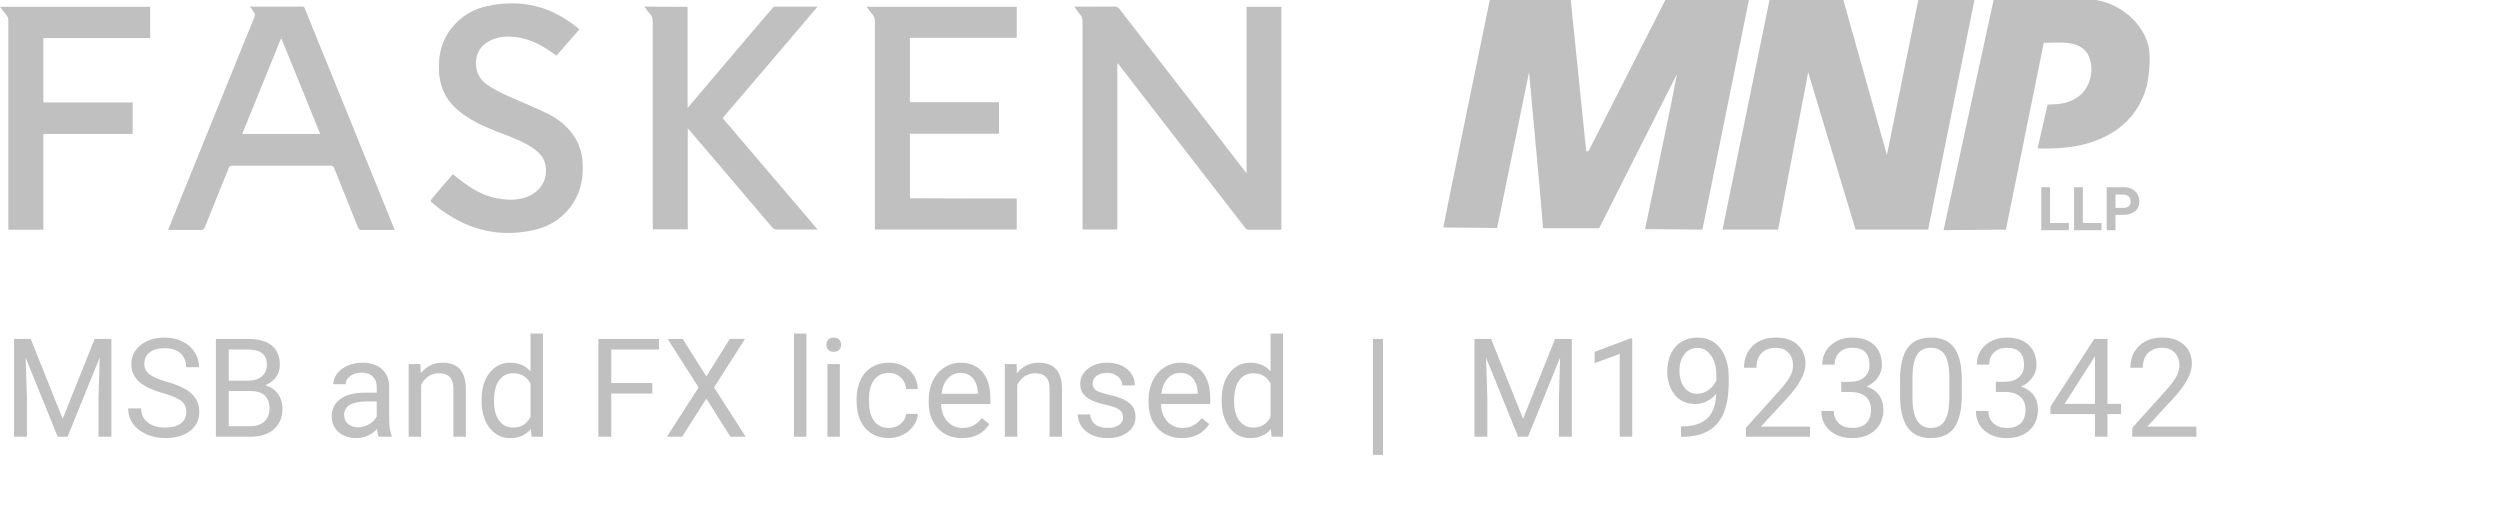 <?xml version="1.0" encoding="UTF-8"?> <svg xmlns="http://www.w3.org/2000/svg" width="218" height="45" viewBox="0 0 218 45" fill="none"> <path d="M2.677 29.554L5.466 36.515L8.255 29.554H9.714V38.085H8.589V34.763L8.694 31.177L5.893 38.085H5.032L2.237 31.194L2.349 34.763V38.085H1.224V29.554H2.677ZM14.214 34.282C13.249 34.005 12.546 33.665 12.104 33.263C11.667 32.856 11.448 32.356 11.448 31.763C11.448 31.091 11.716 30.536 12.251 30.099C12.79 29.657 13.489 29.436 14.348 29.436C14.934 29.436 15.456 29.55 15.913 29.776C16.374 30.003 16.729 30.315 16.979 30.714C17.233 31.112 17.36 31.548 17.36 32.02H16.229C16.229 31.505 16.065 31.101 15.737 30.808C15.409 30.511 14.946 30.362 14.348 30.362C13.794 30.362 13.36 30.485 13.048 30.731C12.739 30.974 12.585 31.311 12.585 31.745C12.585 32.093 12.731 32.388 13.024 32.63C13.321 32.868 13.823 33.087 14.53 33.286C15.241 33.485 15.796 33.706 16.194 33.948C16.597 34.187 16.893 34.466 17.085 34.786C17.28 35.106 17.378 35.483 17.378 35.917C17.378 36.608 17.108 37.163 16.569 37.581C16.03 37.995 15.309 38.202 14.407 38.202C13.821 38.202 13.274 38.091 12.767 37.868C12.259 37.642 11.866 37.333 11.589 36.942C11.315 36.552 11.179 36.108 11.179 35.612H12.309C12.309 36.128 12.499 36.536 12.878 36.837C13.261 37.134 13.77 37.282 14.407 37.282C15.001 37.282 15.456 37.161 15.772 36.919C16.089 36.677 16.247 36.347 16.247 35.929C16.247 35.511 16.101 35.188 15.807 34.962C15.514 34.731 14.983 34.505 14.214 34.282ZM18.825 38.085V29.554H21.614C22.54 29.554 23.235 29.745 23.7 30.128C24.169 30.511 24.403 31.077 24.403 31.827C24.403 32.226 24.29 32.579 24.063 32.888C23.837 33.192 23.528 33.429 23.138 33.597C23.599 33.726 23.962 33.972 24.227 34.335C24.497 34.694 24.632 35.124 24.632 35.624C24.632 36.39 24.384 36.991 23.888 37.429C23.392 37.866 22.69 38.085 21.784 38.085H18.825ZM19.95 34.095V37.165H21.808C22.331 37.165 22.743 37.03 23.044 36.761C23.349 36.487 23.501 36.112 23.501 35.636C23.501 34.608 22.942 34.095 21.825 34.095H19.95ZM19.95 33.192H21.649C22.142 33.192 22.534 33.069 22.827 32.823C23.124 32.577 23.272 32.243 23.272 31.821C23.272 31.352 23.136 31.013 22.862 30.802C22.589 30.587 22.173 30.48 21.614 30.48H19.95V33.192ZM33.022 38.085C32.96 37.96 32.909 37.737 32.87 37.417C32.366 37.94 31.765 38.202 31.065 38.202C30.44 38.202 29.927 38.026 29.524 37.675C29.126 37.319 28.927 36.87 28.927 36.327C28.927 35.667 29.177 35.155 29.677 34.792C30.18 34.425 30.888 34.241 31.798 34.241H32.852V33.743C32.852 33.364 32.739 33.063 32.513 32.841C32.286 32.614 31.952 32.501 31.511 32.501C31.124 32.501 30.8 32.599 30.538 32.794C30.276 32.989 30.145 33.226 30.145 33.503H29.055C29.055 33.187 29.167 32.882 29.39 32.589C29.616 32.292 29.921 32.058 30.304 31.886C30.69 31.714 31.114 31.628 31.575 31.628C32.306 31.628 32.878 31.811 33.292 32.179C33.706 32.542 33.921 33.044 33.936 33.685V36.602C33.936 37.185 34.011 37.648 34.159 37.991V38.085H33.022ZM31.224 37.259C31.563 37.259 31.886 37.171 32.19 36.995C32.495 36.819 32.716 36.591 32.852 36.31V35.009H32.003C30.675 35.009 30.011 35.398 30.011 36.175C30.011 36.515 30.124 36.78 30.351 36.972C30.577 37.163 30.868 37.259 31.224 37.259ZM36.661 31.745L36.696 32.542C37.181 31.933 37.813 31.628 38.595 31.628C39.934 31.628 40.61 32.384 40.622 33.895V38.085H39.538V33.89C39.534 33.433 39.429 33.095 39.222 32.876C39.018 32.657 38.7 32.548 38.267 32.548C37.915 32.548 37.606 32.642 37.341 32.829C37.075 33.017 36.868 33.263 36.72 33.567V38.085H35.636V31.745H36.661ZM41.993 34.862C41.993 33.89 42.224 33.108 42.684 32.519C43.145 31.925 43.749 31.628 44.495 31.628C45.237 31.628 45.825 31.882 46.259 32.39V29.085H47.343V38.085H46.347L46.294 37.405C45.86 37.937 45.257 38.202 44.483 38.202C43.749 38.202 43.149 37.901 42.684 37.3C42.224 36.698 41.993 35.913 41.993 34.944V34.862ZM43.077 34.985C43.077 35.704 43.225 36.267 43.522 36.673C43.819 37.079 44.229 37.282 44.753 37.282C45.44 37.282 45.942 36.974 46.259 36.356V33.444C45.934 32.847 45.436 32.548 44.764 32.548C44.233 32.548 43.819 32.753 43.522 33.163C43.225 33.573 43.077 34.181 43.077 34.985ZM56.882 34.317H53.302V38.085H52.177V29.554H57.462V30.48H53.302V33.398H56.882V34.317ZM61.593 32.823L63.638 29.554H64.962L62.267 33.784L65.026 38.085H63.69L61.593 34.757L59.483 38.085H58.153L60.919 33.784L58.218 29.554H59.536L61.593 32.823ZM70.317 38.085H69.233V29.085H70.317V38.085ZM73.235 38.085H72.151V31.745H73.235V38.085ZM72.063 30.064C72.063 29.888 72.116 29.739 72.222 29.618C72.331 29.497 72.491 29.436 72.702 29.436C72.913 29.436 73.073 29.497 73.183 29.618C73.292 29.739 73.347 29.888 73.347 30.064C73.347 30.239 73.292 30.386 73.183 30.503C73.073 30.62 72.913 30.679 72.702 30.679C72.491 30.679 72.331 30.62 72.222 30.503C72.116 30.386 72.063 30.239 72.063 30.064ZM77.518 37.317C77.905 37.317 78.243 37.2 78.532 36.966C78.821 36.731 78.981 36.438 79.013 36.087H80.038C80.018 36.45 79.893 36.796 79.663 37.124C79.433 37.452 79.124 37.714 78.737 37.909C78.354 38.105 77.948 38.202 77.518 38.202C76.655 38.202 75.968 37.915 75.456 37.341C74.948 36.763 74.694 35.974 74.694 34.974V34.792C74.694 34.175 74.808 33.626 75.034 33.145C75.261 32.665 75.585 32.292 76.007 32.026C76.433 31.761 76.934 31.628 77.513 31.628C78.224 31.628 78.813 31.841 79.282 32.267C79.755 32.692 80.007 33.245 80.038 33.925H79.013C78.981 33.515 78.825 33.179 78.544 32.917C78.266 32.651 77.923 32.519 77.513 32.519C76.962 32.519 76.534 32.718 76.229 33.116C75.929 33.511 75.778 34.083 75.778 34.833V35.038C75.778 35.769 75.929 36.331 76.229 36.726C76.53 37.12 76.96 37.317 77.518 37.317ZM83.888 38.202C83.028 38.202 82.329 37.921 81.79 37.358C81.251 36.792 80.981 36.036 80.981 35.091V34.892C80.981 34.263 81.1 33.702 81.339 33.21C81.581 32.714 81.917 32.327 82.347 32.05C82.78 31.769 83.249 31.628 83.753 31.628C84.577 31.628 85.218 31.899 85.675 32.442C86.132 32.985 86.36 33.763 86.36 34.774V35.226H82.065C82.081 35.851 82.263 36.356 82.61 36.743C82.962 37.126 83.407 37.317 83.946 37.317C84.329 37.317 84.653 37.239 84.919 37.083C85.184 36.927 85.417 36.72 85.616 36.462L86.278 36.977C85.747 37.794 84.95 38.202 83.888 38.202ZM83.753 32.519C83.315 32.519 82.948 32.679 82.651 32.999C82.354 33.315 82.171 33.761 82.1 34.335H85.276V34.253C85.245 33.702 85.097 33.276 84.831 32.976C84.565 32.671 84.206 32.519 83.753 32.519ZM88.645 31.745L88.68 32.542C89.165 31.933 89.798 31.628 90.579 31.628C91.919 31.628 92.595 32.384 92.606 33.895V38.085H91.522V33.89C91.518 33.433 91.413 33.095 91.206 32.876C91.003 32.657 90.684 32.548 90.251 32.548C89.899 32.548 89.591 32.642 89.325 32.829C89.059 33.017 88.852 33.263 88.704 33.567V38.085H87.62V31.745H88.645ZM97.933 36.403C97.933 36.11 97.821 35.884 97.599 35.724C97.38 35.56 96.995 35.419 96.444 35.302C95.897 35.185 95.462 35.044 95.138 34.88C94.817 34.716 94.579 34.52 94.423 34.294C94.27 34.067 94.194 33.798 94.194 33.485C94.194 32.966 94.413 32.526 94.85 32.167C95.292 31.808 95.854 31.628 96.538 31.628C97.257 31.628 97.839 31.814 98.284 32.185C98.733 32.556 98.958 33.03 98.958 33.608H97.868C97.868 33.312 97.741 33.056 97.487 32.841C97.237 32.626 96.921 32.519 96.538 32.519C96.143 32.519 95.835 32.605 95.612 32.776C95.389 32.948 95.278 33.173 95.278 33.45C95.278 33.712 95.382 33.909 95.589 34.042C95.796 34.175 96.169 34.302 96.708 34.423C97.251 34.544 97.69 34.688 98.026 34.856C98.362 35.024 98.61 35.227 98.77 35.466C98.934 35.7 99.016 35.987 99.016 36.327C99.016 36.894 98.79 37.349 98.337 37.692C97.884 38.032 97.296 38.202 96.573 38.202C96.065 38.202 95.616 38.112 95.225 37.933C94.835 37.753 94.528 37.503 94.305 37.183C94.087 36.858 93.977 36.509 93.977 36.134H95.061C95.081 36.497 95.225 36.786 95.495 37.001C95.768 37.212 96.128 37.317 96.573 37.317C96.983 37.317 97.311 37.235 97.558 37.071C97.808 36.903 97.933 36.681 97.933 36.403ZM103.059 38.202C102.2 38.202 101.501 37.921 100.962 37.358C100.423 36.792 100.153 36.036 100.153 35.091V34.892C100.153 34.263 100.272 33.702 100.511 33.21C100.753 32.714 101.089 32.327 101.518 32.05C101.952 31.769 102.421 31.628 102.925 31.628C103.749 31.628 104.39 31.899 104.847 32.442C105.304 32.985 105.532 33.763 105.532 34.774V35.226H101.237C101.253 35.851 101.434 36.356 101.782 36.743C102.134 37.126 102.579 37.317 103.118 37.317C103.501 37.317 103.825 37.239 104.091 37.083C104.356 36.927 104.589 36.72 104.788 36.462L105.45 36.977C104.919 37.794 104.122 38.202 103.059 38.202ZM102.925 32.519C102.487 32.519 102.12 32.679 101.823 32.999C101.526 33.315 101.343 33.761 101.272 34.335H104.448V34.253C104.417 33.702 104.268 33.276 104.003 32.976C103.737 32.671 103.378 32.519 102.925 32.519ZM106.528 34.862C106.528 33.89 106.759 33.108 107.22 32.519C107.681 31.925 108.284 31.628 109.03 31.628C109.772 31.628 110.36 31.882 110.794 32.39V29.085H111.878V38.085H110.882L110.829 37.405C110.395 37.937 109.792 38.202 109.018 38.202C108.284 38.202 107.684 37.901 107.22 37.3C106.759 36.698 106.528 35.913 106.528 34.944V34.862ZM107.612 34.985C107.612 35.704 107.761 36.267 108.057 36.673C108.354 37.079 108.765 37.282 109.288 37.282C109.975 37.282 110.477 36.974 110.794 36.356V33.444C110.47 32.847 109.972 32.548 109.3 32.548C108.768 32.548 108.354 32.753 108.057 33.163C107.761 33.573 107.612 34.181 107.612 34.985ZM120.597 39.667H119.724V29.554H120.597V39.667ZM130.024 29.554L132.813 36.515L135.602 29.554H137.061V38.085H135.936V34.763L136.042 31.177L133.241 38.085H132.38L129.585 31.194L129.696 34.763V38.085H128.571V29.554H130.024ZM142.329 38.085H141.239V30.86L139.054 31.663V30.679L142.159 29.513H142.329V38.085ZM149.659 34.335C149.432 34.605 149.161 34.821 148.845 34.985C148.532 35.149 148.188 35.231 147.813 35.231C147.321 35.231 146.891 35.11 146.524 34.868C146.161 34.626 145.88 34.286 145.681 33.849C145.481 33.407 145.382 32.921 145.382 32.39C145.382 31.819 145.489 31.306 145.704 30.849C145.923 30.392 146.231 30.042 146.63 29.8C147.028 29.558 147.493 29.436 148.024 29.436C148.868 29.436 149.532 29.753 150.016 30.386C150.505 31.015 150.749 31.874 150.749 32.964V33.28C150.749 34.94 150.421 36.153 149.765 36.919C149.108 37.681 148.118 38.071 146.794 38.091H146.583V37.177H146.811C147.706 37.161 148.393 36.929 148.874 36.48C149.354 36.026 149.616 35.312 149.659 34.335ZM147.989 34.335C148.352 34.335 148.686 34.224 148.991 34.001C149.3 33.778 149.524 33.503 149.665 33.175V32.741C149.665 32.03 149.511 31.452 149.202 31.007C148.893 30.561 148.503 30.339 148.03 30.339C147.554 30.339 147.171 30.523 146.882 30.89C146.593 31.253 146.448 31.733 146.448 32.331C146.448 32.913 146.587 33.394 146.864 33.773C147.145 34.148 147.52 34.335 147.989 34.335ZM157.833 38.085H152.243V37.306L155.196 34.024C155.634 33.528 155.934 33.126 156.099 32.817C156.266 32.505 156.35 32.183 156.35 31.851C156.35 31.405 156.216 31.04 155.946 30.755C155.677 30.47 155.317 30.327 154.868 30.327C154.329 30.327 153.909 30.481 153.608 30.79C153.311 31.095 153.163 31.52 153.163 32.067H152.079C152.079 31.282 152.331 30.648 152.835 30.163C153.343 29.679 154.02 29.436 154.868 29.436C155.661 29.436 156.288 29.645 156.749 30.064C157.21 30.477 157.44 31.03 157.44 31.722C157.44 32.562 156.905 33.562 155.835 34.722L153.55 37.2H157.833V38.085ZM160.557 33.292H161.372C161.884 33.284 162.286 33.149 162.579 32.888C162.872 32.626 163.018 32.273 163.018 31.827C163.018 30.827 162.52 30.327 161.524 30.327C161.056 30.327 160.681 30.462 160.399 30.731C160.122 30.997 159.983 31.351 159.983 31.792H158.899C158.899 31.116 159.145 30.556 159.638 30.11C160.134 29.661 160.763 29.436 161.524 29.436C162.329 29.436 162.96 29.649 163.417 30.075C163.874 30.501 164.102 31.093 164.102 31.851C164.102 32.222 163.981 32.581 163.739 32.929C163.501 33.276 163.175 33.536 162.761 33.708C163.229 33.856 163.591 34.102 163.845 34.446C164.102 34.79 164.231 35.21 164.231 35.706C164.231 36.472 163.981 37.079 163.481 37.528C162.981 37.977 162.331 38.202 161.53 38.202C160.729 38.202 160.077 37.985 159.573 37.552C159.073 37.118 158.823 36.546 158.823 35.835H159.913C159.913 36.284 160.059 36.644 160.352 36.913C160.645 37.183 161.038 37.317 161.53 37.317C162.054 37.317 162.454 37.181 162.731 36.907C163.009 36.634 163.147 36.241 163.147 35.73C163.147 35.233 162.995 34.852 162.69 34.587C162.386 34.321 161.946 34.185 161.372 34.177H160.557V33.292ZM171.069 34.446C171.069 35.716 170.852 36.659 170.419 37.276C169.985 37.894 169.307 38.202 168.386 38.202C167.475 38.202 166.802 37.901 166.364 37.3C165.927 36.694 165.7 35.792 165.684 34.593V33.145C165.684 31.892 165.901 30.96 166.335 30.351C166.768 29.741 167.448 29.436 168.374 29.436C169.292 29.436 169.968 29.731 170.401 30.321C170.835 30.907 171.057 31.814 171.069 33.04V34.446ZM169.985 32.964C169.985 32.046 169.856 31.378 169.599 30.96C169.341 30.538 168.932 30.327 168.374 30.327C167.819 30.327 167.415 30.536 167.161 30.954C166.907 31.372 166.776 32.015 166.768 32.882V34.616C166.768 35.538 166.901 36.22 167.167 36.661C167.436 37.099 167.843 37.317 168.386 37.317C168.921 37.317 169.317 37.11 169.575 36.696C169.837 36.282 169.974 35.63 169.985 34.739V32.964ZM174.034 33.292H174.849C175.36 33.284 175.763 33.149 176.056 32.888C176.349 32.626 176.495 32.273 176.495 31.827C176.495 30.827 175.997 30.327 175.001 30.327C174.532 30.327 174.157 30.462 173.876 30.731C173.599 30.997 173.46 31.351 173.46 31.792H172.376C172.376 31.116 172.622 30.556 173.114 30.11C173.61 29.661 174.239 29.436 175.001 29.436C175.806 29.436 176.436 29.649 176.893 30.075C177.35 30.501 177.579 31.093 177.579 31.851C177.579 32.222 177.458 32.581 177.216 32.929C176.977 33.276 176.651 33.536 176.237 33.708C176.706 33.856 177.067 34.102 177.321 34.446C177.579 34.79 177.708 35.21 177.708 35.706C177.708 36.472 177.458 37.079 176.958 37.528C176.458 37.977 175.807 38.202 175.007 38.202C174.206 38.202 173.554 37.985 173.05 37.552C172.55 37.118 172.3 36.546 172.3 35.835H173.39C173.39 36.284 173.536 36.644 173.829 36.913C174.122 37.183 174.515 37.317 175.007 37.317C175.53 37.317 175.931 37.181 176.208 36.907C176.485 36.634 176.624 36.241 176.624 35.73C176.624 35.233 176.472 34.852 176.167 34.587C175.862 34.321 175.423 34.185 174.849 34.177H174.034V33.292ZM183.772 35.22H184.956V36.105H183.772V38.085H182.682V36.105H178.798V35.466L182.618 29.554H183.772V35.22ZM180.028 35.22H182.682V31.036L182.554 31.27L180.028 35.22ZM191.524 38.085H185.934V37.306L188.888 34.024C189.325 33.528 189.626 33.126 189.79 32.817C189.958 32.505 190.042 32.183 190.042 31.851C190.042 31.405 189.907 31.04 189.638 30.755C189.368 30.47 189.009 30.327 188.559 30.327C188.02 30.327 187.6 30.481 187.3 30.79C187.003 31.095 186.854 31.52 186.854 32.067H185.77C185.77 31.282 186.022 30.648 186.526 30.163C187.034 29.679 187.712 29.436 188.559 29.436C189.352 29.436 189.979 29.645 190.44 30.064C190.901 30.477 191.132 31.03 191.132 31.722C191.132 32.562 190.597 33.562 189.526 34.722L187.241 37.2H191.524V38.085Z" fill="#979797" fill-opacity="0.6"></path> <path d="M93.67 0.573C94.266 0.573 94.806 0.573 95.327 0.573C95.942 0.573 96.557 0.592 97.171 0.573C97.376 0.573 97.488 0.629 97.618 0.779C99.351 3.022 101.083 5.284 102.834 7.528C104.752 9.995 106.671 12.482 108.57 14.95C108.608 14.987 108.626 15.024 108.701 15.099C108.701 10.239 108.701 5.415 108.701 0.592C109.725 0.592 110.731 0.592 111.737 0.592C111.737 7.06 111.737 13.529 111.737 20.016C111.662 20.016 111.588 20.035 111.532 20.035C110.656 20.035 109.781 20.035 108.906 20.035C108.757 20.035 108.682 19.997 108.589 19.885C105.18 15.473 101.772 11.08 98.363 6.668C98.103 6.331 97.842 5.995 97.581 5.658C97.544 5.621 97.525 5.565 97.507 5.527C97.488 5.546 97.469 5.546 97.432 5.565C97.432 10.369 97.432 15.193 97.432 20.016C96.408 20.016 95.421 20.016 94.396 20.016C94.396 19.922 94.396 19.829 94.396 19.735C94.396 13.772 94.396 7.808 94.396 1.844C94.396 1.639 94.359 1.452 94.21 1.302C94.042 1.097 93.875 0.854 93.67 0.573Z" fill="#979797" fill-opacity="0.6"></path> <path d="M21.793 0.573C23.357 0.573 24.866 0.573 26.375 0.573C26.524 0.573 26.542 0.667 26.598 0.779C27.399 2.761 28.2 4.761 29.02 6.743C30.789 11.098 32.559 15.454 34.328 19.829C34.347 19.885 34.365 19.941 34.403 20.035C34.309 20.035 34.235 20.053 34.16 20.053C33.285 20.053 32.41 20.053 31.534 20.053C31.348 20.053 31.292 19.997 31.217 19.829C30.528 18.109 29.839 16.408 29.15 14.688C29.076 14.501 29.001 14.445 28.796 14.445C25.965 14.445 23.115 14.445 20.284 14.445C20.079 14.445 19.986 14.52 19.93 14.688C19.241 16.389 18.552 18.09 17.863 19.81C17.788 19.997 17.695 20.053 17.49 20.053C16.559 20.035 15.628 20.053 14.659 20.053C14.808 19.698 14.938 19.362 15.069 19.025C17.434 13.192 19.8 7.359 22.165 1.527C22.258 1.302 22.24 1.153 22.091 1.003C21.998 0.854 21.923 0.741 21.793 0.573ZM27.921 11.678C26.785 8.892 25.667 6.144 24.549 3.377C24.531 3.377 24.512 3.377 24.494 3.377C23.376 6.144 22.258 8.892 21.122 11.678C23.395 11.678 25.648 11.678 27.921 11.678Z" fill="#979797" fill-opacity="0.6"></path> <path d="M88.659 17.306C88.659 18.222 88.659 19.119 88.659 20.017C84.543 20.017 80.426 20.017 76.291 20.017C76.291 19.867 76.291 19.718 76.291 19.587C76.291 13.679 76.291 7.772 76.291 1.864C76.291 1.64 76.254 1.453 76.087 1.266C75.9 1.06 75.751 0.836 75.565 0.593C79.942 0.593 84.282 0.593 88.659 0.593C88.659 1.49 88.659 2.387 88.659 3.304C85.567 3.304 82.457 3.304 79.346 3.304C79.346 5.192 79.346 7.043 79.346 8.912C81.935 8.912 84.524 8.912 87.113 8.912C87.113 9.828 87.113 10.725 87.113 11.66C84.524 11.66 81.954 11.66 79.346 11.66C79.346 13.548 79.346 15.399 79.346 17.287C82.457 17.306 85.548 17.306 88.659 17.306Z" fill="#979797" fill-opacity="0.6"></path> <path d="M59.956 0.592C59.956 3.508 59.956 6.425 59.956 9.397C60.05 9.304 60.124 9.248 60.161 9.173C61.912 7.116 63.663 5.06 65.414 2.985C66.066 2.2 66.736 1.433 67.407 0.667C67.444 0.611 67.518 0.573 67.574 0.573C68.785 0.573 70.014 0.573 71.299 0.573C68.524 3.845 65.786 7.06 63.011 10.295C65.768 13.529 68.506 16.744 71.299 20.016C71.169 20.016 71.095 20.016 71.02 20.016C69.921 20.016 68.822 20.016 67.723 20.016C67.556 20.016 67.463 19.96 67.351 19.848C65.693 17.885 64.017 15.94 62.359 13.977C61.651 13.155 60.944 12.314 60.236 11.491C60.161 11.398 60.087 11.323 59.975 11.192C59.975 14.164 59.975 17.062 59.975 19.997C58.95 19.997 57.963 19.997 56.939 19.997C56.939 19.904 56.92 19.81 56.92 19.717C56.92 13.753 56.92 7.789 56.92 1.826C56.92 1.601 56.864 1.433 56.715 1.265C56.529 1.059 56.38 0.816 56.175 0.573C57.461 0.592 58.708 0.592 59.956 0.592Z" fill="#979797" fill-opacity="0.6"></path> <path d="M39.486 15.193C39.84 15.473 40.175 15.735 40.529 15.997C41.405 16.632 42.336 17.119 43.416 17.305C44.404 17.474 45.372 17.492 46.303 17.006C47.328 16.464 47.812 15.399 47.533 14.258C47.402 13.716 47.048 13.342 46.62 13.024C45.819 12.426 44.888 12.071 43.956 11.716C42.839 11.286 41.74 10.856 40.734 10.201C39.71 9.547 38.89 8.725 38.518 7.547C38.276 6.799 38.238 6.051 38.294 5.266C38.369 4.2 38.741 3.247 39.393 2.424C40.194 1.434 41.237 0.798 42.466 0.536C45.428 -0.118 48.091 0.536 50.438 2.48C50.457 2.499 50.494 2.518 50.531 2.555C49.842 3.34 49.19 4.088 48.52 4.855C48.371 4.743 48.222 4.649 48.073 4.537C47.235 3.939 46.322 3.471 45.298 3.284C44.31 3.116 43.361 3.135 42.466 3.696C41.218 4.462 41.2 6.369 42.28 7.229C42.932 7.752 43.696 8.108 44.459 8.444C45.558 8.93 46.657 9.379 47.738 9.902C48.65 10.351 49.432 10.968 50.01 11.809C50.531 12.557 50.774 13.38 50.811 14.296C50.867 15.417 50.68 16.483 50.122 17.474C49.302 18.876 48.054 19.736 46.508 20.072C43.621 20.708 40.976 20.091 38.592 18.39C38.257 18.165 37.959 17.885 37.642 17.642C37.549 17.567 37.512 17.511 37.605 17.399C38.201 16.67 38.834 15.941 39.486 15.193Z" fill="#979797" fill-opacity="0.6"></path> <path d="M3.781 3.322C3.781 5.21 3.781 7.061 3.781 8.931C6.37 8.931 8.959 8.931 11.567 8.931C11.567 9.847 11.567 10.763 11.567 11.679C8.978 11.679 6.389 11.679 3.781 11.679C3.781 14.464 3.781 17.25 3.781 20.035C2.757 20.035 1.751 20.035 0.726 20.035C0.726 19.923 0.726 19.83 0.726 19.736C0.726 13.754 0.726 7.772 0.726 1.808C0.726 1.621 0.689 1.471 0.559 1.322C0.373 1.098 0.205 0.855 0 0.593C4.396 0.593 8.736 0.593 13.094 0.593C13.094 1.49 13.094 2.387 13.094 3.322C9.983 3.322 6.892 3.322 3.781 3.322Z" fill="#979797" fill-opacity="0.6"></path> <g clip-path="url(#clip0)"> <path d="M145.246 -0.063H152.516C152.516 -0.063 152.453 0.204 152.438 0.329C151.14 6.711 148.451 20.023 148.451 20.023L143.449 19.976C143.449 19.976 144.981 12.701 145.653 9.408C145.84 8.467 146.231 6.46 146.231 6.46L139.447 19.898H134.554C134.554 19.898 134.366 17.577 134.288 16.715C133.975 13.234 133.334 6.288 133.334 6.288L130.551 19.882C130.551 19.882 127.269 19.851 125.862 19.835C125.862 19.631 129.926 -0.079 129.926 -0.079H136.961L138.321 13.203L138.524 13.171L145.246 -0.063Z" fill="#979797" fill-opacity="0.6"></path> <path d="M167.29 -0.063H172.183L168.134 20.023H161.802L157.675 6.303C157.675 6.303 155.909 15.523 155.049 20.023C153.439 20.023 151.844 20.023 150.203 20.023C151.563 13.344 152.97 6.554 154.314 -0.063C156.456 -0.063 158.582 -0.063 160.724 -0.063C161.99 4.469 164.538 13.516 164.538 13.516L167.29 -0.063Z" fill="#979797" fill-opacity="0.6"></path> <path d="M187.206 7.464C186.643 9.596 185.33 11.086 183.36 12.011C181.703 12.795 179.921 12.967 178.123 12.952C177.623 12.952 177.685 12.905 177.685 12.905L178.545 9.126C178.545 9.126 178.639 9.11 179.108 9.094C179.812 9.079 180.499 8.906 181.109 8.514C182.125 7.856 182.61 6.444 182.25 5.19C181.984 4.249 181.187 3.747 179.858 3.716C179.514 3.7 178.217 3.732 178.217 3.732L174.918 20.023L169.478 20.07L173.855 -0.063C173.855 -0.063 179.28 -0.063 181.984 -0.063C184.204 -0.063 186.674 1.536 187.331 3.935C187.644 5.143 187.268 7.244 187.206 7.464Z" fill="#979797" fill-opacity="0.6"></path> <path d="M178.78 19.444H180.406V20.071H177.999V16.323H178.765V19.444H178.78Z" fill="#979797" fill-opacity="0.6"></path> <path d="M181.625 19.444H183.251V20.071H180.859V16.323H181.625V19.444Z" fill="#979797" fill-opacity="0.6"></path> <path d="M184.471 18.754V20.071H183.705V16.323H185.158C185.44 16.323 185.69 16.37 185.893 16.48C186.096 16.59 186.268 16.731 186.378 16.919C186.487 17.107 186.55 17.327 186.55 17.562C186.55 17.923 186.425 18.221 186.175 18.424C185.924 18.628 185.58 18.738 185.127 18.738H184.471V18.754ZM184.471 18.127H185.158C185.362 18.127 185.518 18.079 185.627 17.985C185.737 17.891 185.784 17.75 185.784 17.578C185.784 17.39 185.737 17.248 185.627 17.139C185.518 17.029 185.377 16.966 185.174 16.966H184.471V18.127Z" fill="#979797" fill-opacity="0.6"></path> </g> <defs> <clipPath id="clip0"> <rect width="62.219" height="20.071" fill="white" transform="translate(125.675)"></rect> </clipPath> </defs> </svg> 
